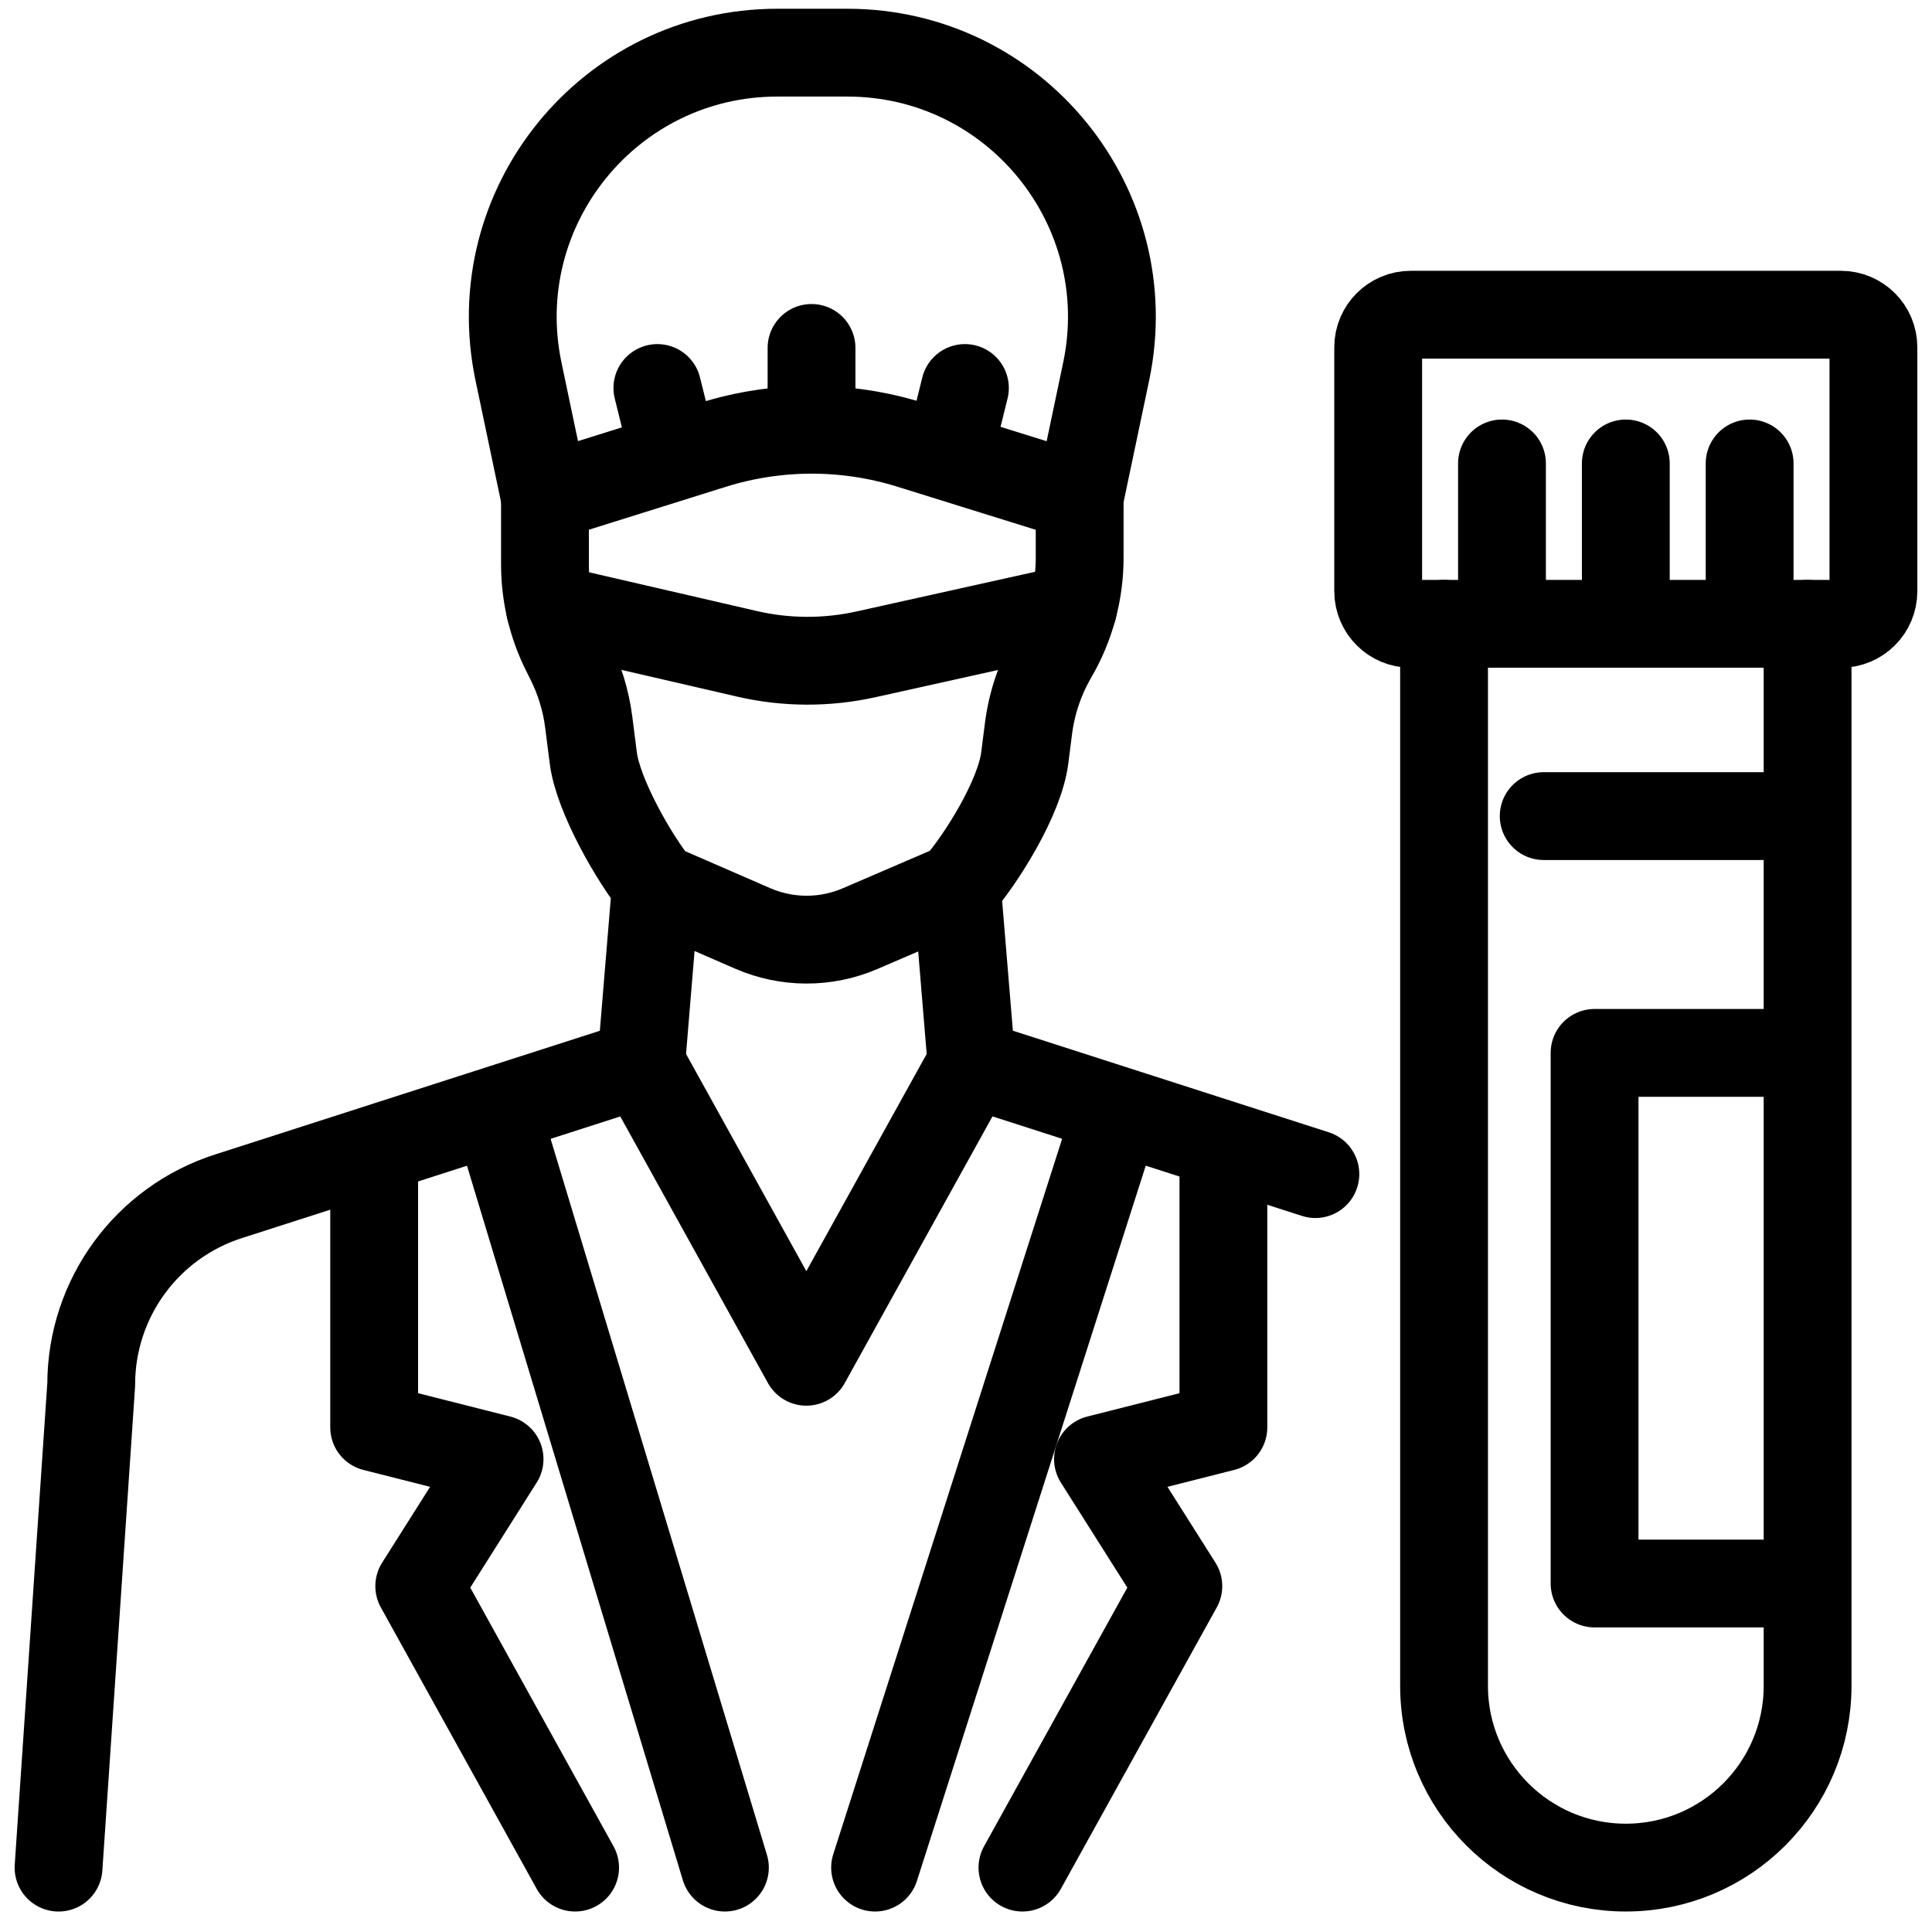 <svg width="66" height="66" viewBox="0 0 66 66" fill="none" xmlns="http://www.w3.org/2000/svg">
<path d="M18.617 16.997V19.287C18.617 20.314 18.855 21.327 19.315 22.245L19.467 22.55C19.799 23.216 20.018 23.932 20.112 24.671L20.269 25.9C20.432 27.182 21.683 29.365 22.457 30.301H22.403L21.904 36.334L7.827 40.86C5.021 41.749 3.116 44.353 3.116 47.297L2 63.801" stroke="black" stroke-width="3" stroke-linecap="round" stroke-linejoin="round"/>
<path d="M44.935 40.109L33.189 36.332L32.69 30.299C33.534 29.339 34.834 27.248 35.006 25.898L35.135 24.888C35.247 24.007 35.536 23.158 35.982 22.391C36.572 21.38 36.883 20.23 36.883 19.059V16.995" stroke="black" stroke-width="3" stroke-linecap="round" stroke-linejoin="round"/>
<path d="M21.904 36.334L27.546 46.52L33.189 36.334" stroke="black" stroke-width="3" stroke-linecap="round" stroke-linejoin="round"/>
<path d="M17.066 38.32L24.764 63.8" stroke="black" stroke-width="3" stroke-linecap="round" stroke-linejoin="round"/>
<path d="M37.94 38.65L29.894 63.8" stroke="black" stroke-width="3" stroke-linecap="round" stroke-linejoin="round"/>
<path d="M12.782 39.697V48.761L17.066 49.846L14.322 54.185L19.647 63.8" stroke="black" stroke-width="3" stroke-linecap="round" stroke-linejoin="round"/>
<path d="M41.793 39.697V48.761L37.509 49.846L40.254 54.185L34.928 63.8" stroke="black" stroke-width="3" stroke-linecap="round" stroke-linejoin="round"/>
<path d="M18.788 20.781L25.519 22.336C26.853 22.645 28.241 22.65 29.578 22.354L36.656 20.782" stroke="black" stroke-width="3" stroke-linecap="round" stroke-linejoin="round"/>
<path d="M22.457 30.3L25.71 31.715C26.882 32.225 28.212 32.228 29.386 31.722L32.69 30.3" stroke="black" stroke-width="3" stroke-linecap="round" stroke-linejoin="round"/>
<path d="M28.945 1.799H26.554C20.817 1.799 16.533 7.078 17.713 12.693L18.617 16.995L24.346 15.199C26.544 14.51 28.901 14.509 31.1 15.194L36.884 16.995L37.788 12.693C38.968 7.077 34.684 1.799 28.946 1.799H28.945Z" stroke="black" stroke-width="3" stroke-linecap="round" stroke-linejoin="round"/>
<path d="M22.457 13.255L23.011 15.488" stroke="black" stroke-width="3" stroke-linecap="round" stroke-linejoin="round"/>
<path d="M32.963 13.255L32.41 15.488" stroke="black" stroke-width="3" stroke-linecap="round" stroke-linejoin="round"/>
<path d="M27.723 11.886V14.372" stroke="black" stroke-width="3" stroke-linecap="round" stroke-linejoin="round"/>
<path d="M61.75 21.31V57.59C61.75 61.02 58.97 63.8 55.54 63.8C52.111 63.8 49.331 61.02 49.331 57.59V21.31" stroke="black" stroke-width="3" stroke-linecap="round" stroke-linejoin="round"/>
<path d="M62.887 10.751H48.194C47.579 10.751 47.081 11.249 47.081 11.864V20.197C47.081 20.812 47.579 21.31 48.194 21.31H62.887C63.501 21.31 63.999 20.812 63.999 20.197V11.864C63.999 11.249 63.501 10.751 62.887 10.751Z" stroke="black" stroke-width="3" stroke-linecap="round" stroke-linejoin="round"/>
<path d="M55.54 15.832V21.152" stroke="black" stroke-width="3" stroke-linecap="round" stroke-linejoin="round"/>
<path d="M59.77 15.832V21.152" stroke="black" stroke-width="3" stroke-linecap="round" stroke-linejoin="round"/>
<path d="M51.31 15.832V21.152" stroke="black" stroke-width="3" stroke-linecap="round" stroke-linejoin="round"/>
<path d="M61.655 54.095H54.473V35.968H61.655" stroke="black" stroke-width="3" stroke-linecap="round" stroke-linejoin="round"/>
<path d="M52.735 27.879H61.656" stroke="black" stroke-width="3" stroke-linecap="round" stroke-linejoin="round"/>
</svg>
